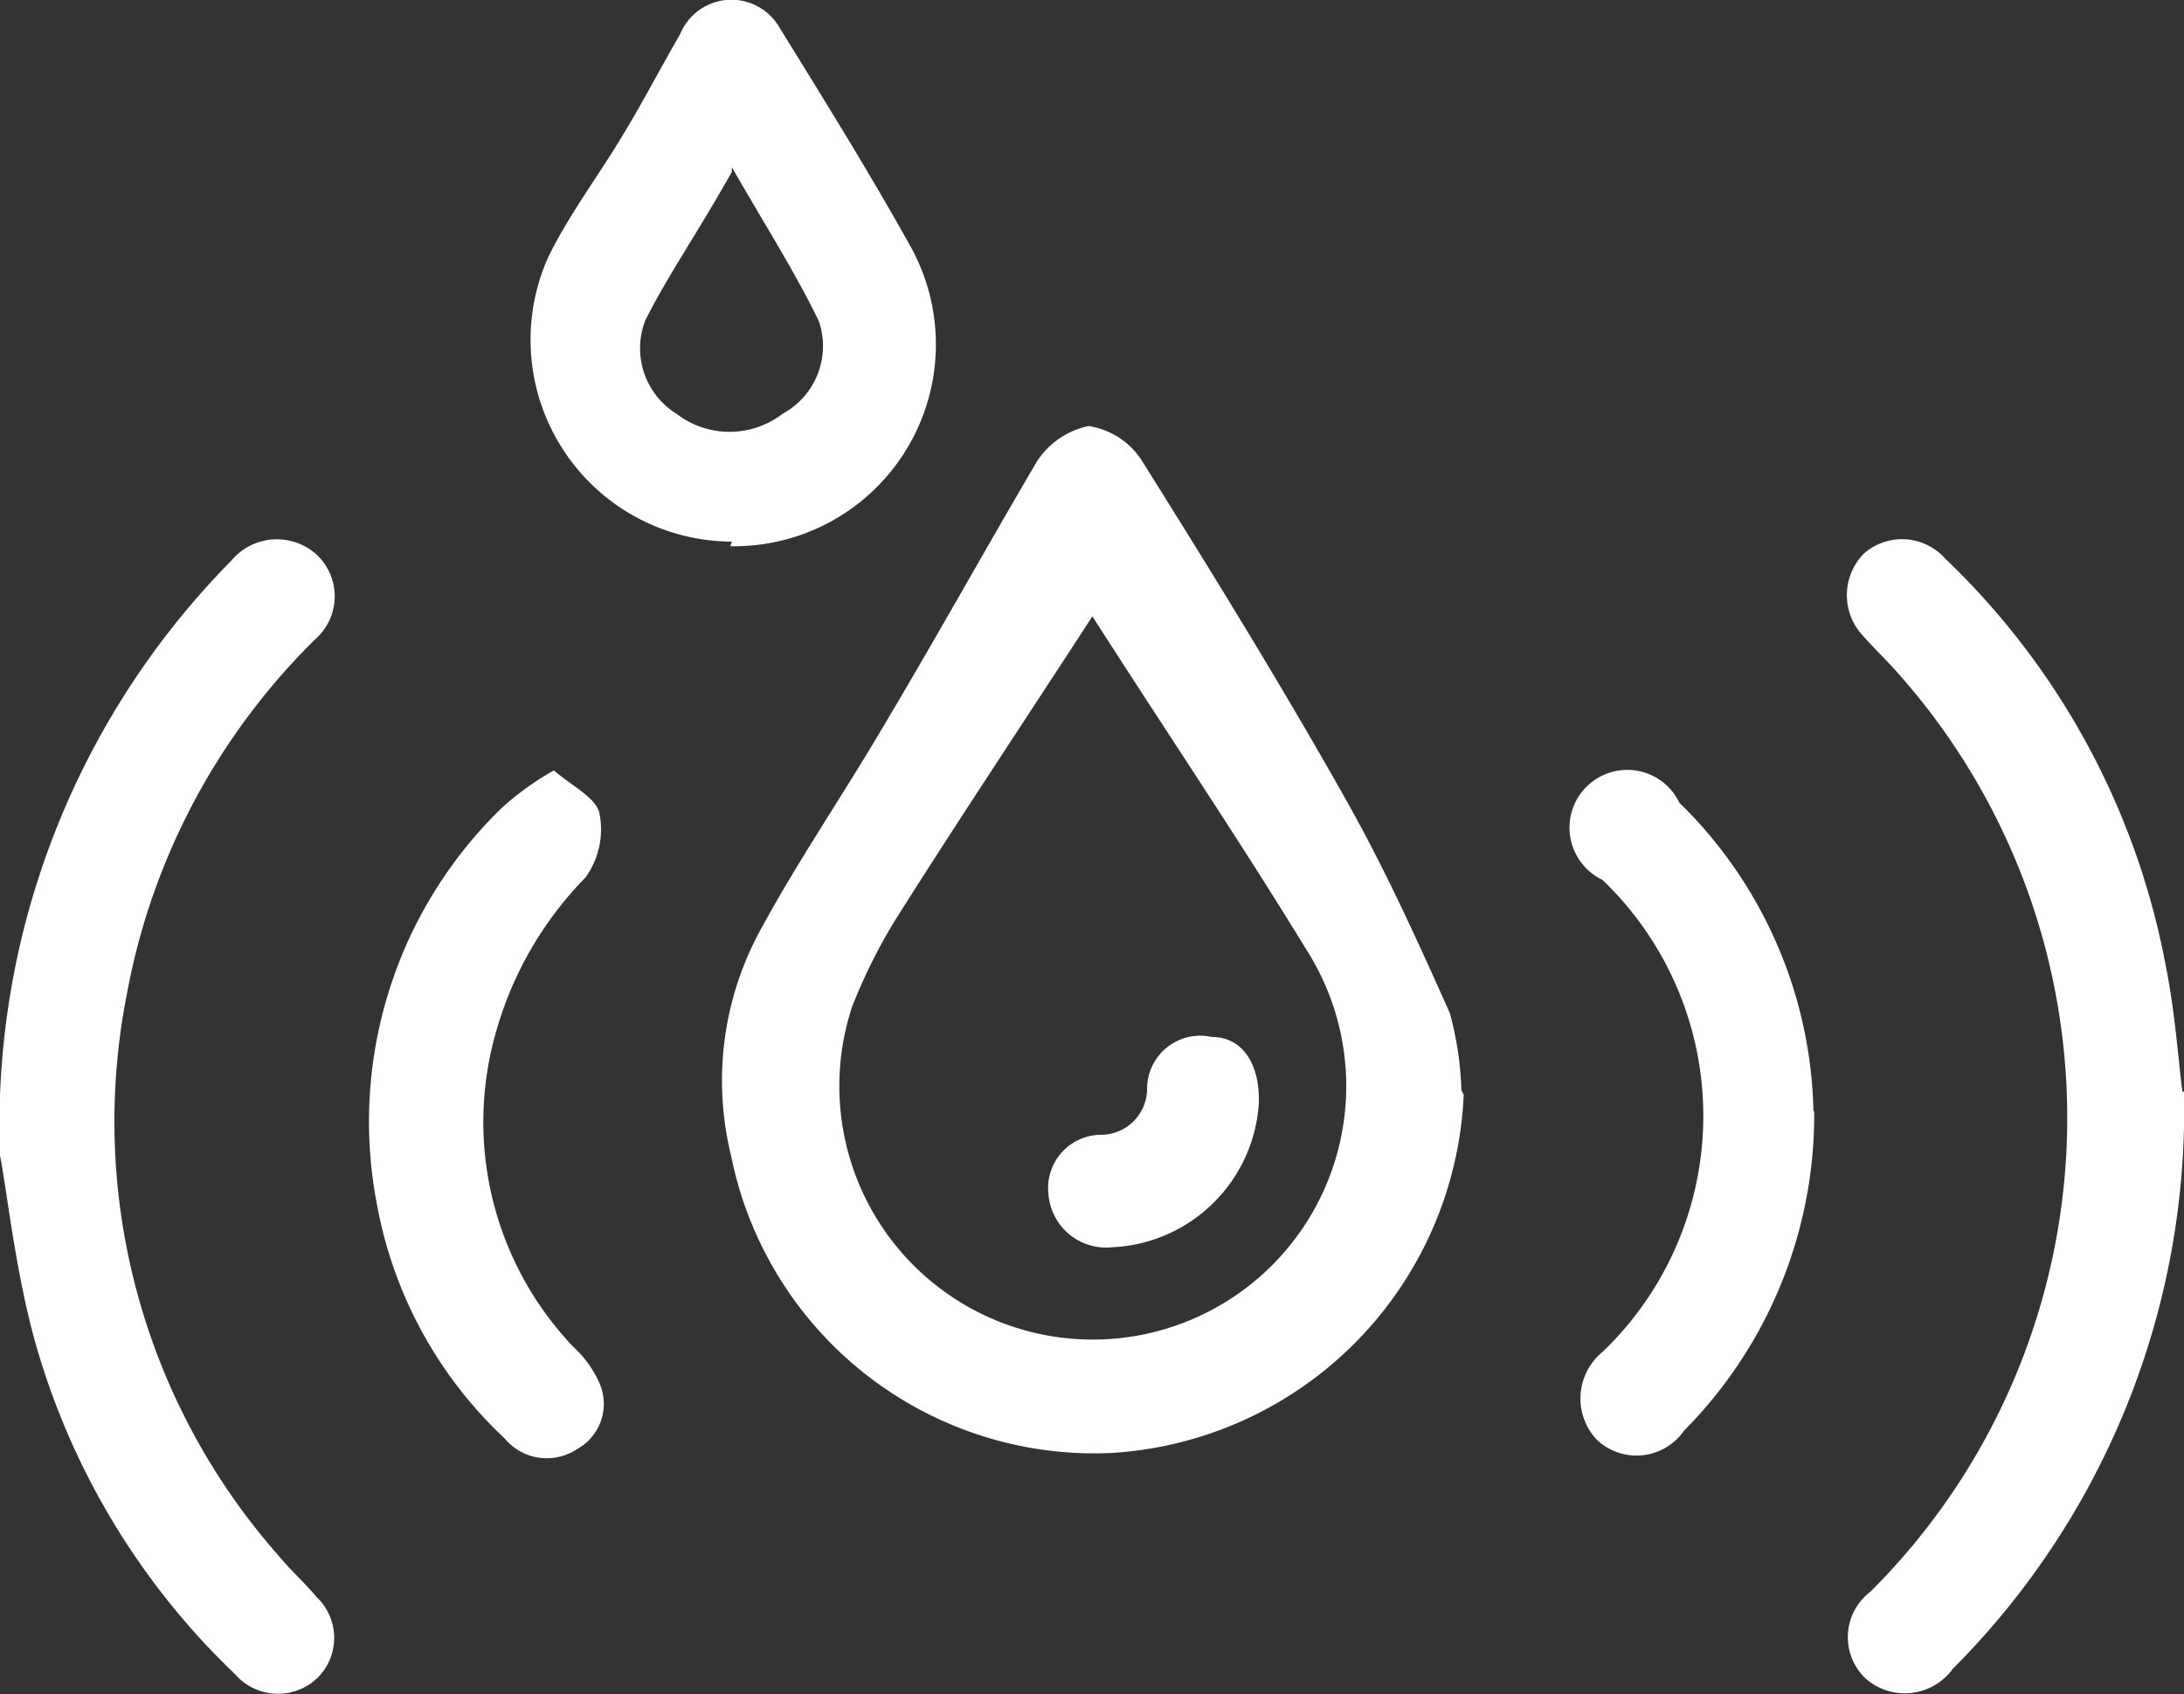 <svg xmlns="http://www.w3.org/2000/svg" xmlns:xlink="http://www.w3.org/1999/xlink" viewBox="0 0 28.35 21.99"><rect x="0" y="0" width="28.35" height="21.99" fill="#333333" stroke="none"/><defs><style>.cls-1{fill:none;}.cls-2{clip-path:url(#clip-path);}.cls-3{fill:#fff;}</style><clipPath id="clip-path" transform="translate(0 0)"><rect class="cls-1" width="28.35" height="21.99"/></clipPath></defs><g id="Layer_2" data-name="Layer 2"><g id="Layer_1-2" data-name="Layer 1"><g class="cls-2"><path class="cls-3" d="M14.18,8c-.87,1.34-1.71,2.6-2.52,3.88a7,7,0,0,0-.6,1.19,3.29,3.29,0,1,0,5.9-.74c-.88-1.44-1.82-2.83-2.78-4.33M19,14.21a4.87,4.87,0,0,1-4.58,4.65A4.81,4.81,0,0,1,9.49,15a4.08,4.08,0,0,1,.36-2.89c.49-.91,1.08-1.77,1.61-2.67.68-1.14,1.33-2.31,2-3.45a1.06,1.06,0,0,1,.67-.46,1,1,0,0,1,.68.43c.91,1.45,1.81,2.91,2.65,4.4.51.9.94,1.85,1.36,2.79a4.26,4.26,0,0,1,.15,1" transform="translate(0 0)"/><path class="cls-3" d="M0,15A10.44,10.44,0,0,1,3,7.28a.77.77,0,0,1,1.1-.09.74.74,0,0,1,0,1.1,8.66,8.66,0,0,0-2.46,4.65,8.52,8.52,0,0,0,2,7.28c.15.18.32.33.47.51a.73.73,0,0,1,0,1.06.74.74,0,0,1-1.06-.06A9.53,9.53,0,0,1,.44,17.36C.19,16.43.09,15.45,0,15" transform="translate(0 0)"/><path class="cls-3" d="M28.35,14.17a10.27,10.27,0,0,1-3,7.49.77.77,0,0,1-1.13.13.74.74,0,0,1,.06-1.13,8.68,8.68,0,0,0,.35-11.93c-.14-.16-.3-.31-.44-.47a.77.77,0,0,1,0-1.07.75.75,0,0,1,1.06.06,9.8,9.8,0,0,1,2.86,5.27c.13.64.17,1.3.22,1.65" transform="translate(0 0)"/><path class="cls-3" d="M9.5,2.23C9.07,3,8.69,3.54,8.38,4.15a1,1,0,0,0,.4,1.22,1.13,1.13,0,0,0,1.38,0,1,1,0,0,0,.47-1.2c-.31-.64-.7-1.25-1.13-2m0,4.86A2.62,2.62,0,0,1,7.12,3.33c.25-.51.61-1,.9-1.47S8.56.91,8.83.44A.72.72,0,0,1,10.12.36c.58.94,1.16,1.87,1.7,2.84A2.62,2.62,0,0,1,9.48,7.09" transform="translate(0 0)"/><path class="cls-3" d="M7.19,10c.23.2.54.35.59.55a1.07,1.07,0,0,1-.18.84,4.67,4.67,0,0,0-1.16,2,4.23,4.23,0,0,0,1,4.09,1.41,1.41,0,0,1,.34.47.67.67,0,0,1-.29.86.71.71,0,0,1-.94-.14,5.51,5.51,0,0,1-1.65-3,5.67,5.67,0,0,1,1.61-5.18A3.7,3.7,0,0,1,7.19,10" transform="translate(0 0)"/><path class="cls-3" d="M23.55,14.43a5.82,5.82,0,0,1-1.69,4.14.75.75,0,0,1-1.13.12.78.78,0,0,1,.07-1.14,4.24,4.24,0,0,0,0-6.13.75.75,0,1,1,1-1,5.76,5.76,0,0,1,1.74,4" transform="translate(0 0)"/><path class="cls-3" d="M16.34,14.33a2,2,0,0,1-1.91,1.86.75.75,0,0,1-.82-.69.69.69,0,0,1,.67-.77.6.6,0,0,0,.61-.59.69.69,0,0,1,.84-.68c.41,0,.63.37.61.87" transform="translate(0 0)"/></g></g></g></svg>
